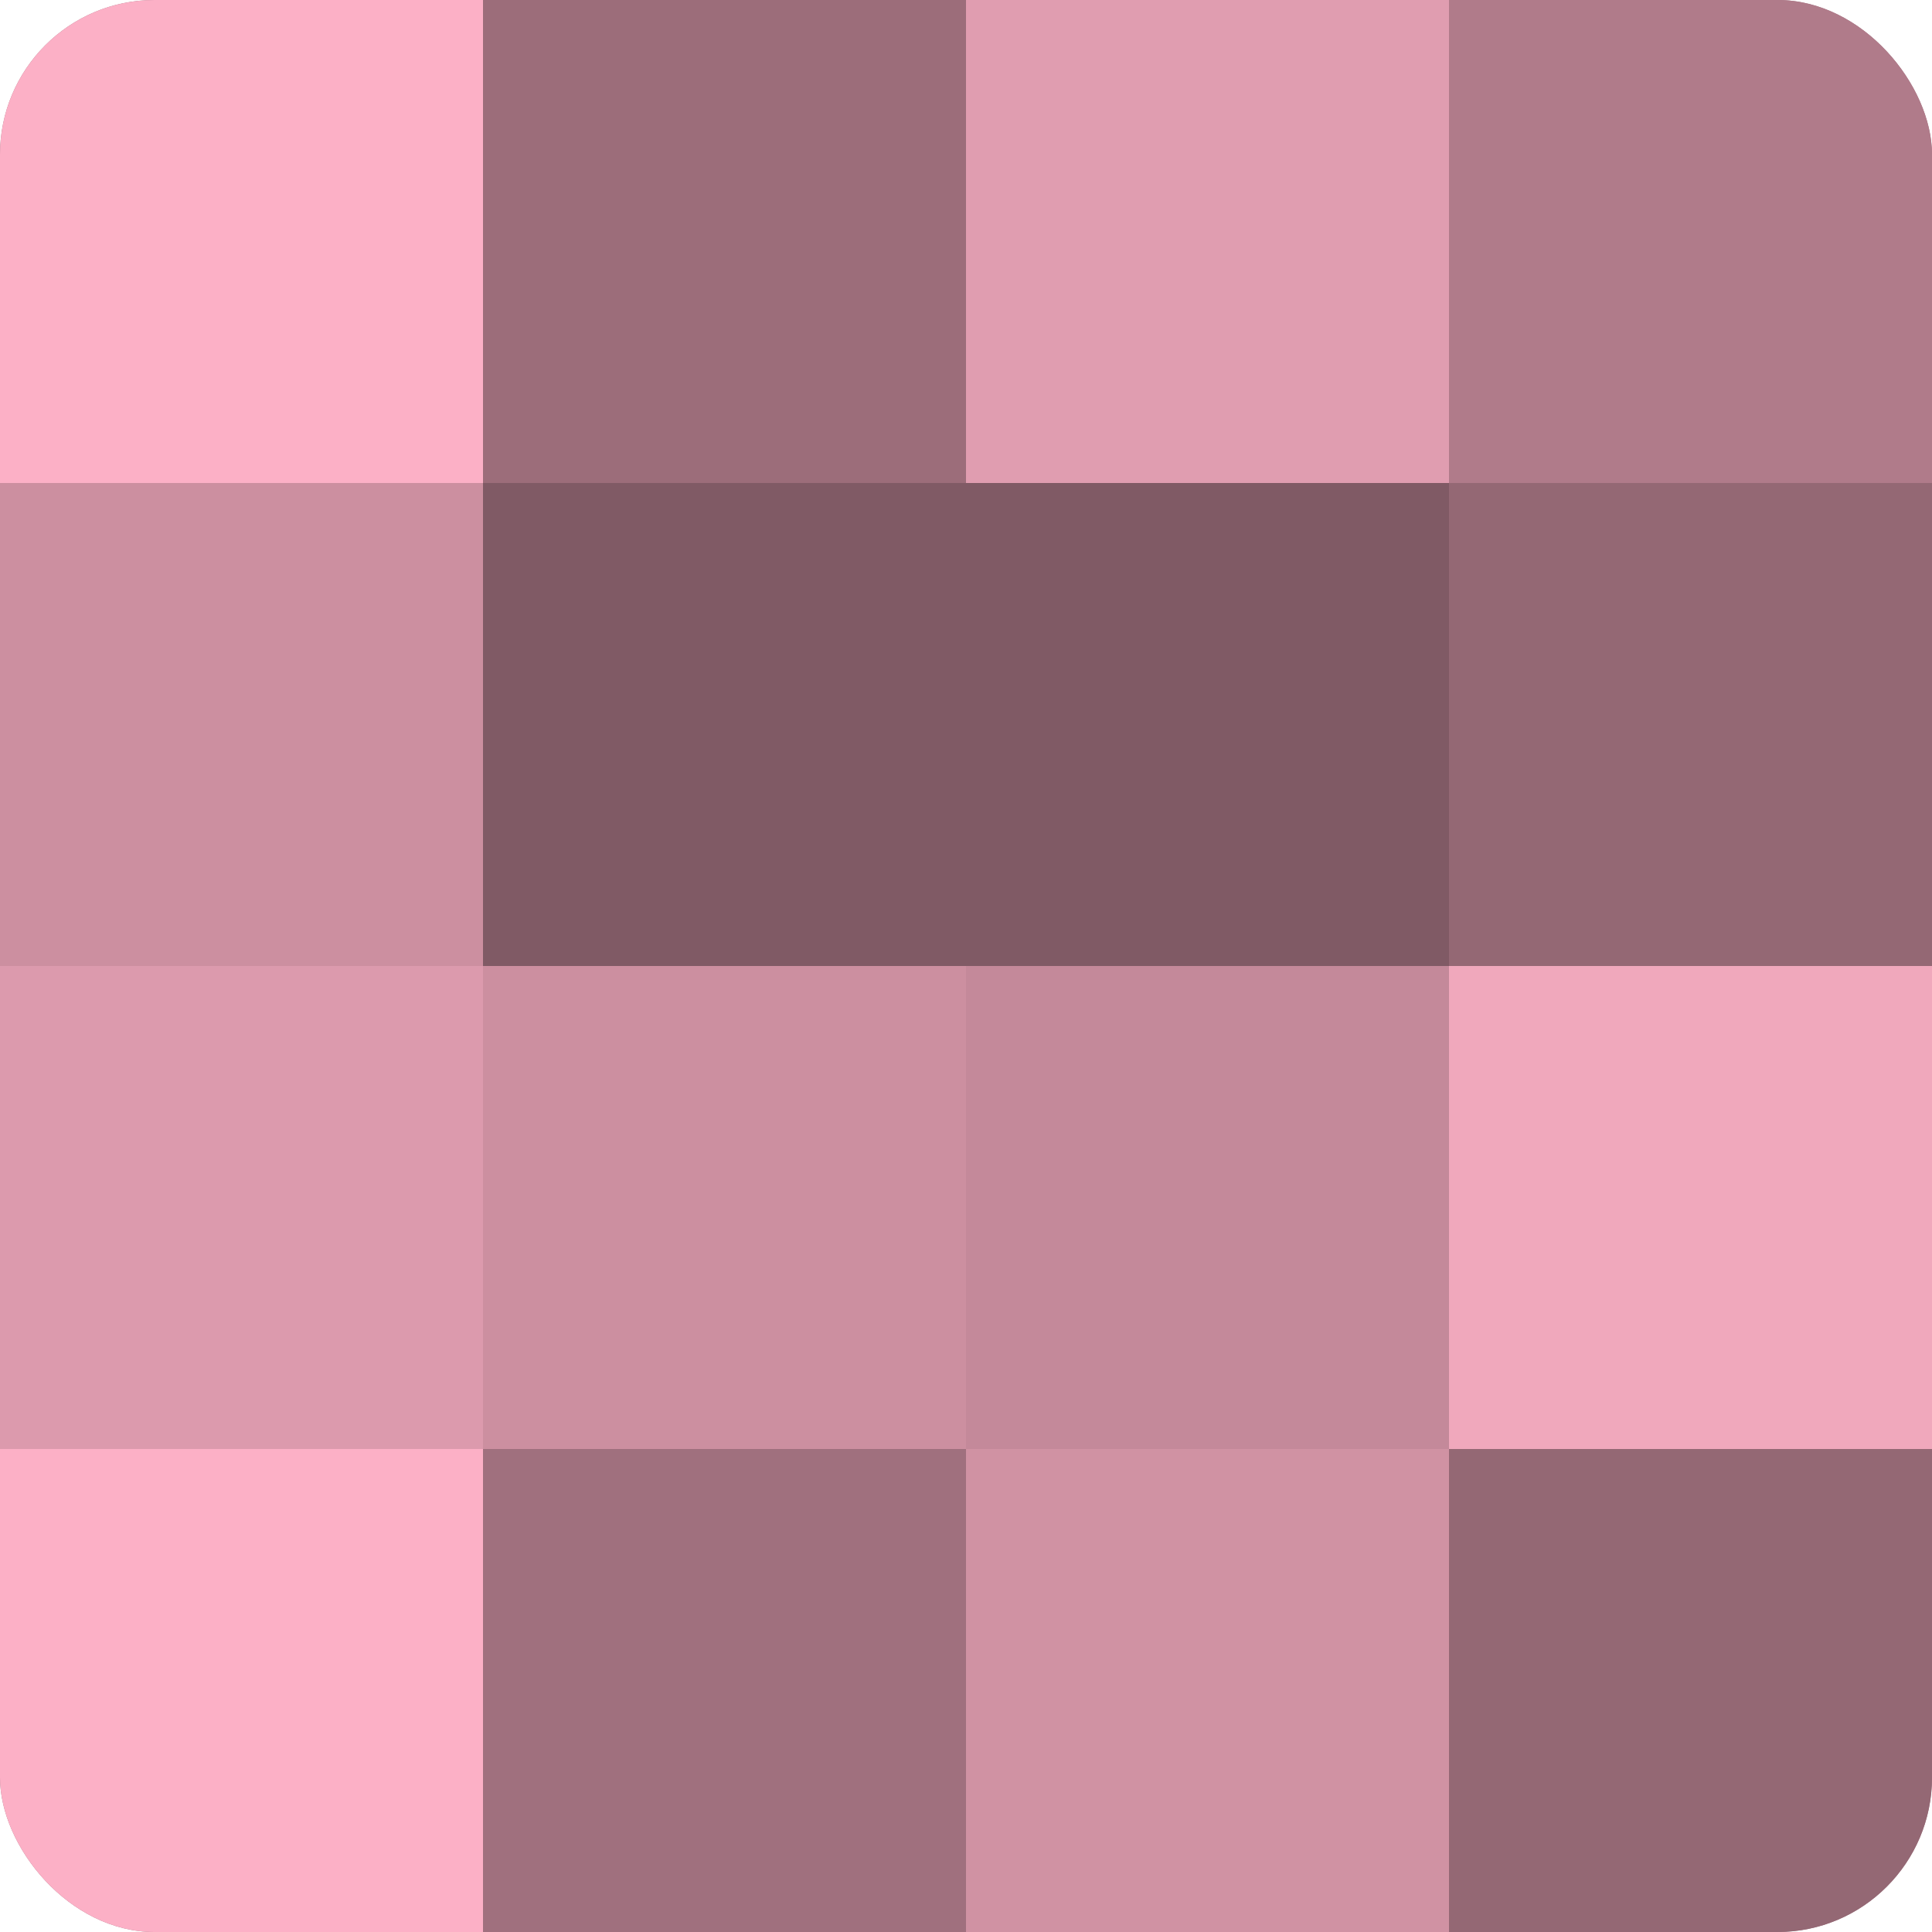 <?xml version="1.0" encoding="UTF-8"?>
<svg xmlns="http://www.w3.org/2000/svg" width="60" height="60" viewBox="0 0 100 100" preserveAspectRatio="xMidYMid meet"><defs><clipPath id="c" width="100" height="100"><rect width="100" height="100" rx="8" ry="8"/></clipPath></defs><g clip-path="url(#c)"><rect width="100" height="100" fill="#a0707e"/><rect width="25" height="25" fill="#fcb0c6"/><rect y="25" width="25" height="25" fill="#cc8fa0"/><rect y="50" width="25" height="25" fill="#dc9aad"/><rect y="75" width="25" height="25" fill="#fcb0c6"/><rect x="25" width="25" height="25" fill="#9c6d7a"/><rect x="25" y="25" width="25" height="25" fill="#805a65"/><rect x="25" y="50" width="25" height="25" fill="#cc8fa0"/><rect x="25" y="75" width="25" height="25" fill="#a0707e"/><rect x="50" width="25" height="25" fill="#e09db0"/><rect x="50" y="25" width="25" height="25" fill="#805a65"/><rect x="50" y="50" width="25" height="25" fill="#c4899a"/><rect x="50" y="75" width="25" height="25" fill="#d092a3"/><rect x="75" width="25" height="25" fill="#b07b8a"/><rect x="75" y="25" width="25" height="25" fill="#946874"/><rect x="75" y="50" width="25" height="25" fill="#f0a8bc"/><rect x="75" y="75" width="25" height="25" fill="#946874"/></g></svg>
